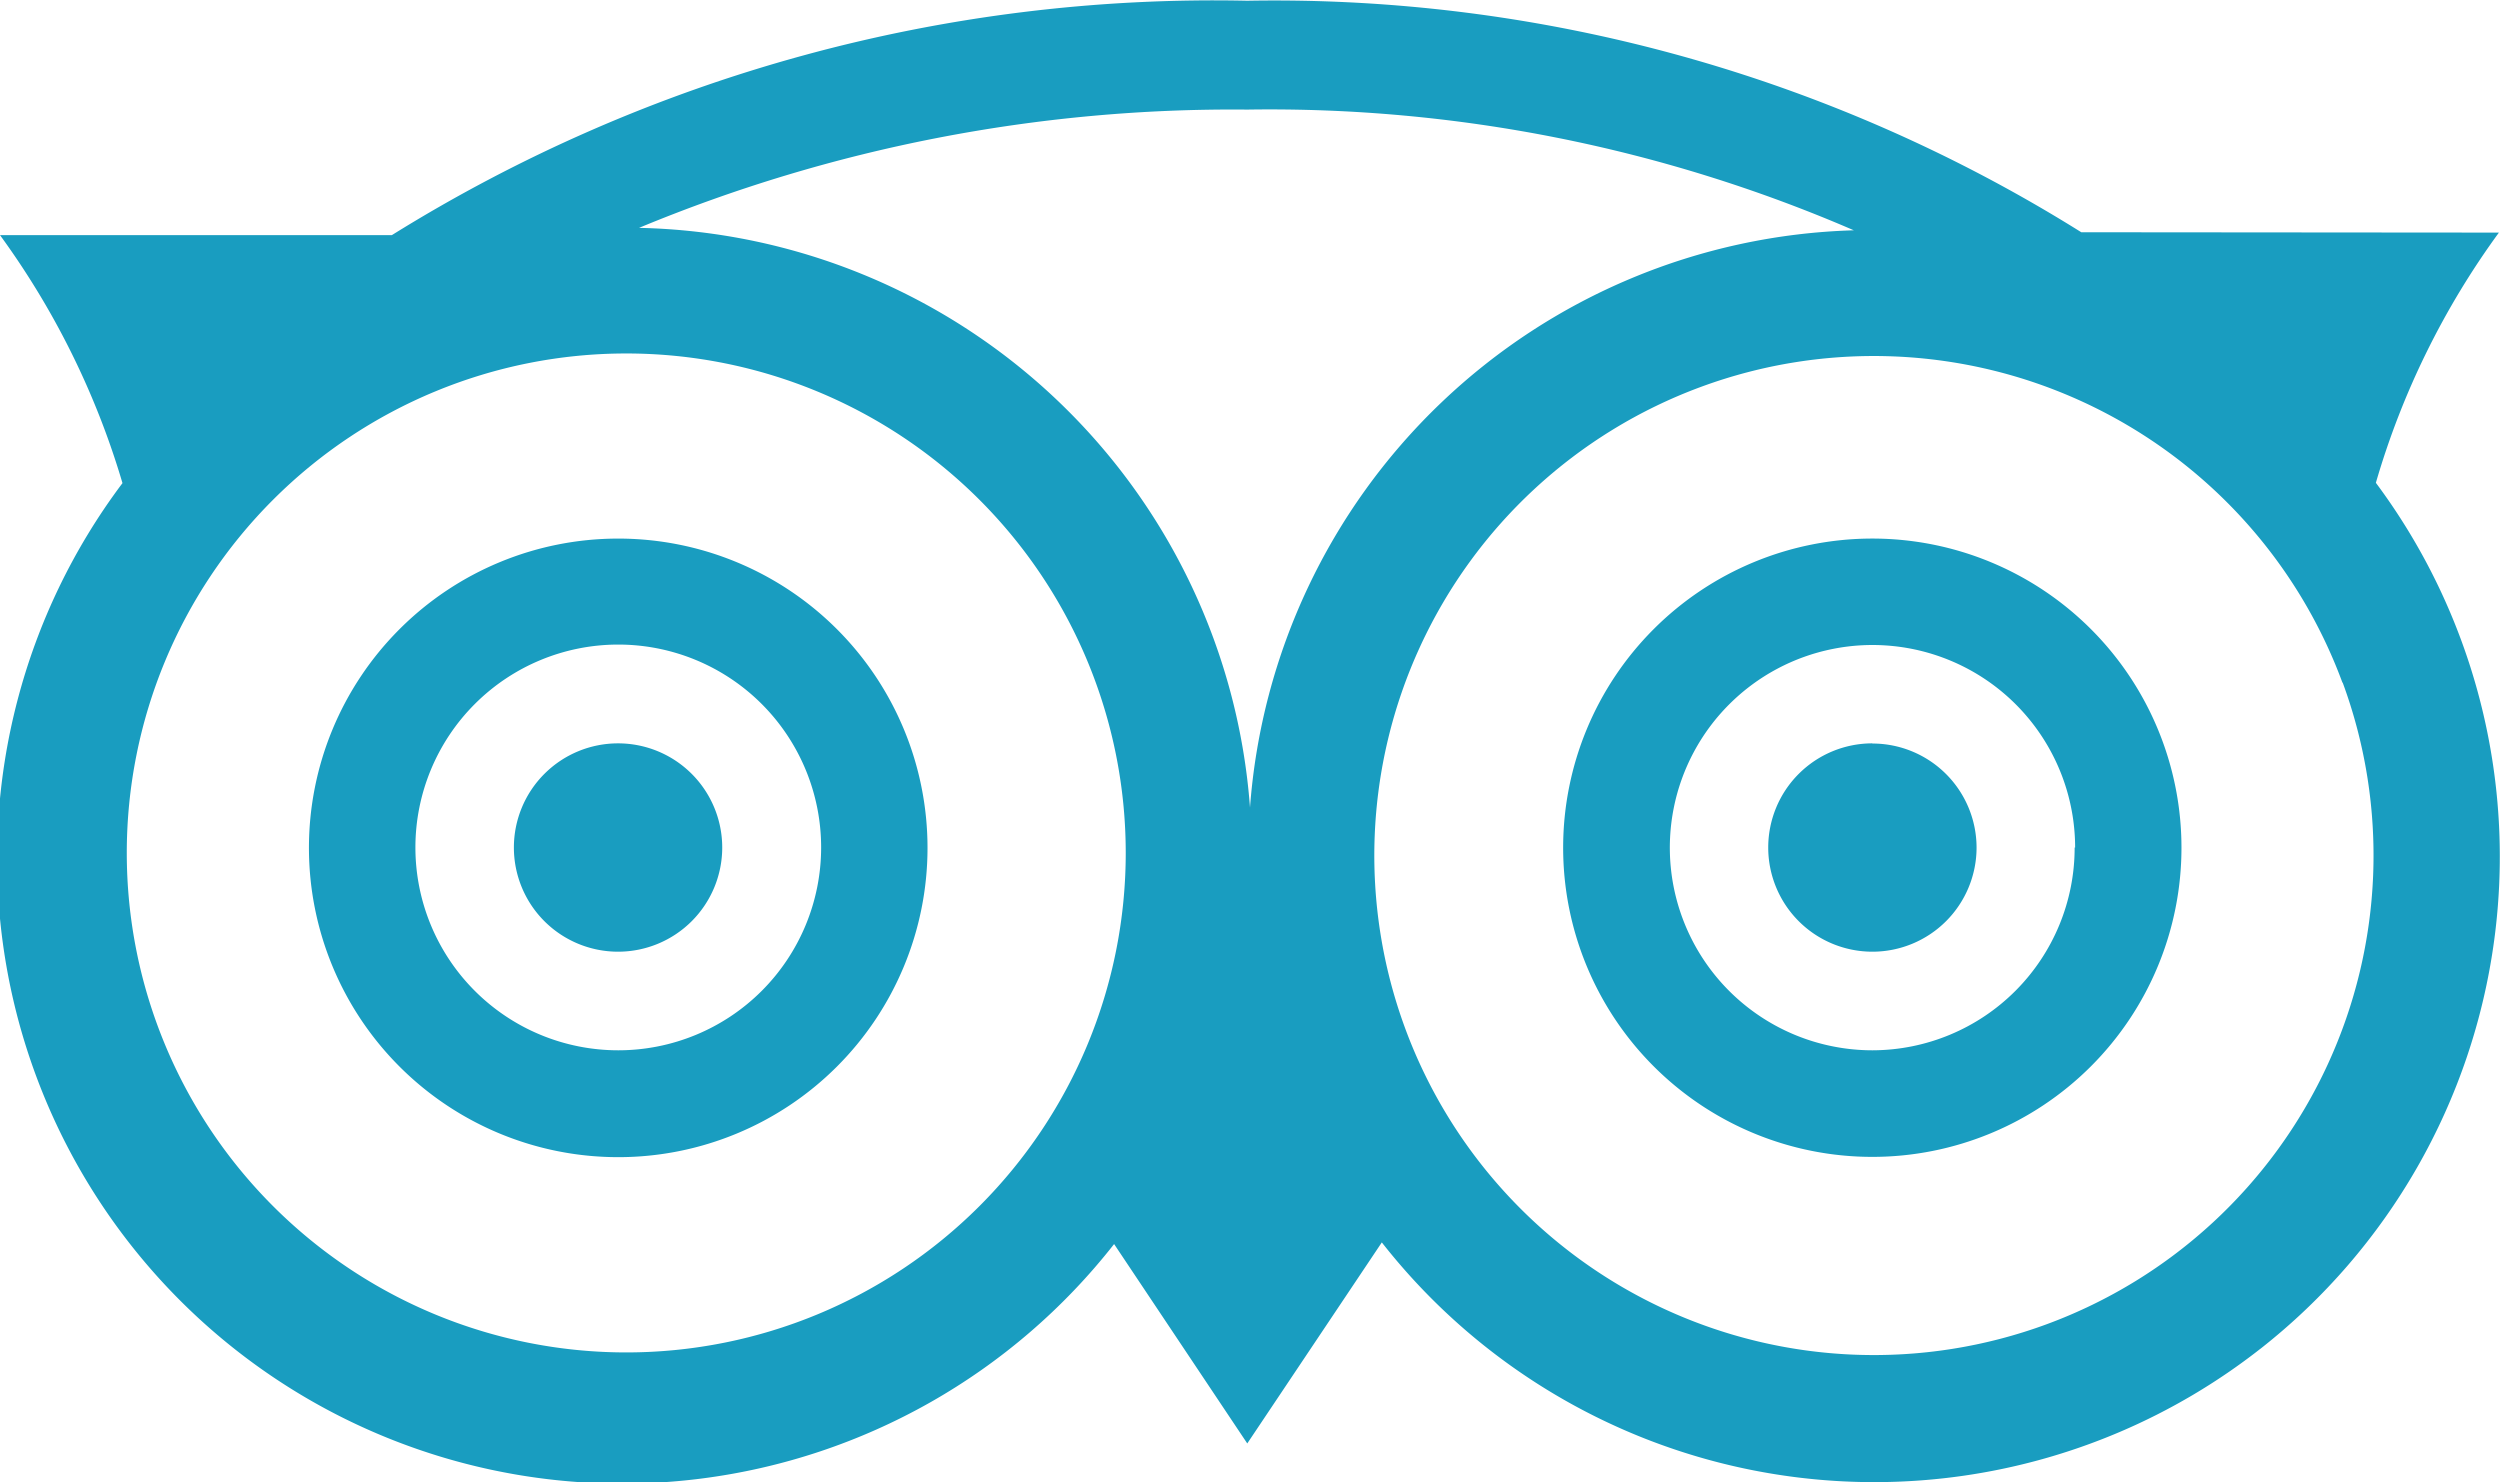 <svg id="Layer_1" data-name="Layer 1" xmlns="http://www.w3.org/2000/svg" viewBox="0 0 576 341.49"><path d="M166.4,280.52a24,24,0,1,1-24-24A24,24,0,0,1,166.4,280.52Zm265-24a24,24,0,1,0,24,24A24,24,0,0,0,431.36,256.56Zm89.39,139.49A144.15,144.15,0,0,1,318.37,371.5l-31,46.32-30.68-45.94A144,144,0,0,1,28.22,196.56,186.74,186.74,0,0,0,0,139.42l90.29,0a358.41,358.41,0,0,1,197.06-54,350.4,350.4,0,0,1,192.18,53.34l96.22.08a185.6,185.6,0,0,0-28.35,57.65A144.15,144.15,0,0,1,520.75,396.05ZM259.37,281.76A115.08,115.08,0,1,0,144.3,396.85,115.09,115.09,0,0,0,259.37,281.76ZM288,271.31a143.69,143.69,0,0,1,139.12-133,339.09,339.09,0,0,0-139.73-27.81,356.55,356.55,0,0,0-140.16,27.25A144.25,144.25,0,0,1,288,271.31Zm251.7-28.77a115.08,115.08,0,1,0-215.95,79.64v0a115.09,115.09,0,0,0,216-79.67Zm-326,38v.12a71.26,71.26,0,1,1,0-.12Zm-24.51,0v-.08a46.74,46.74,0,1,0,0,.08Zm313.42,0v.05a71.23,71.23,0,1,1,0-.05Zm-24.5,0a46.69,46.69,0,1,0-46.67,46.7A46.68,46.68,0,0,0,478,280.51Z" transform="translate(0 -85.25)" style="fill:#199dc0"/></svg>